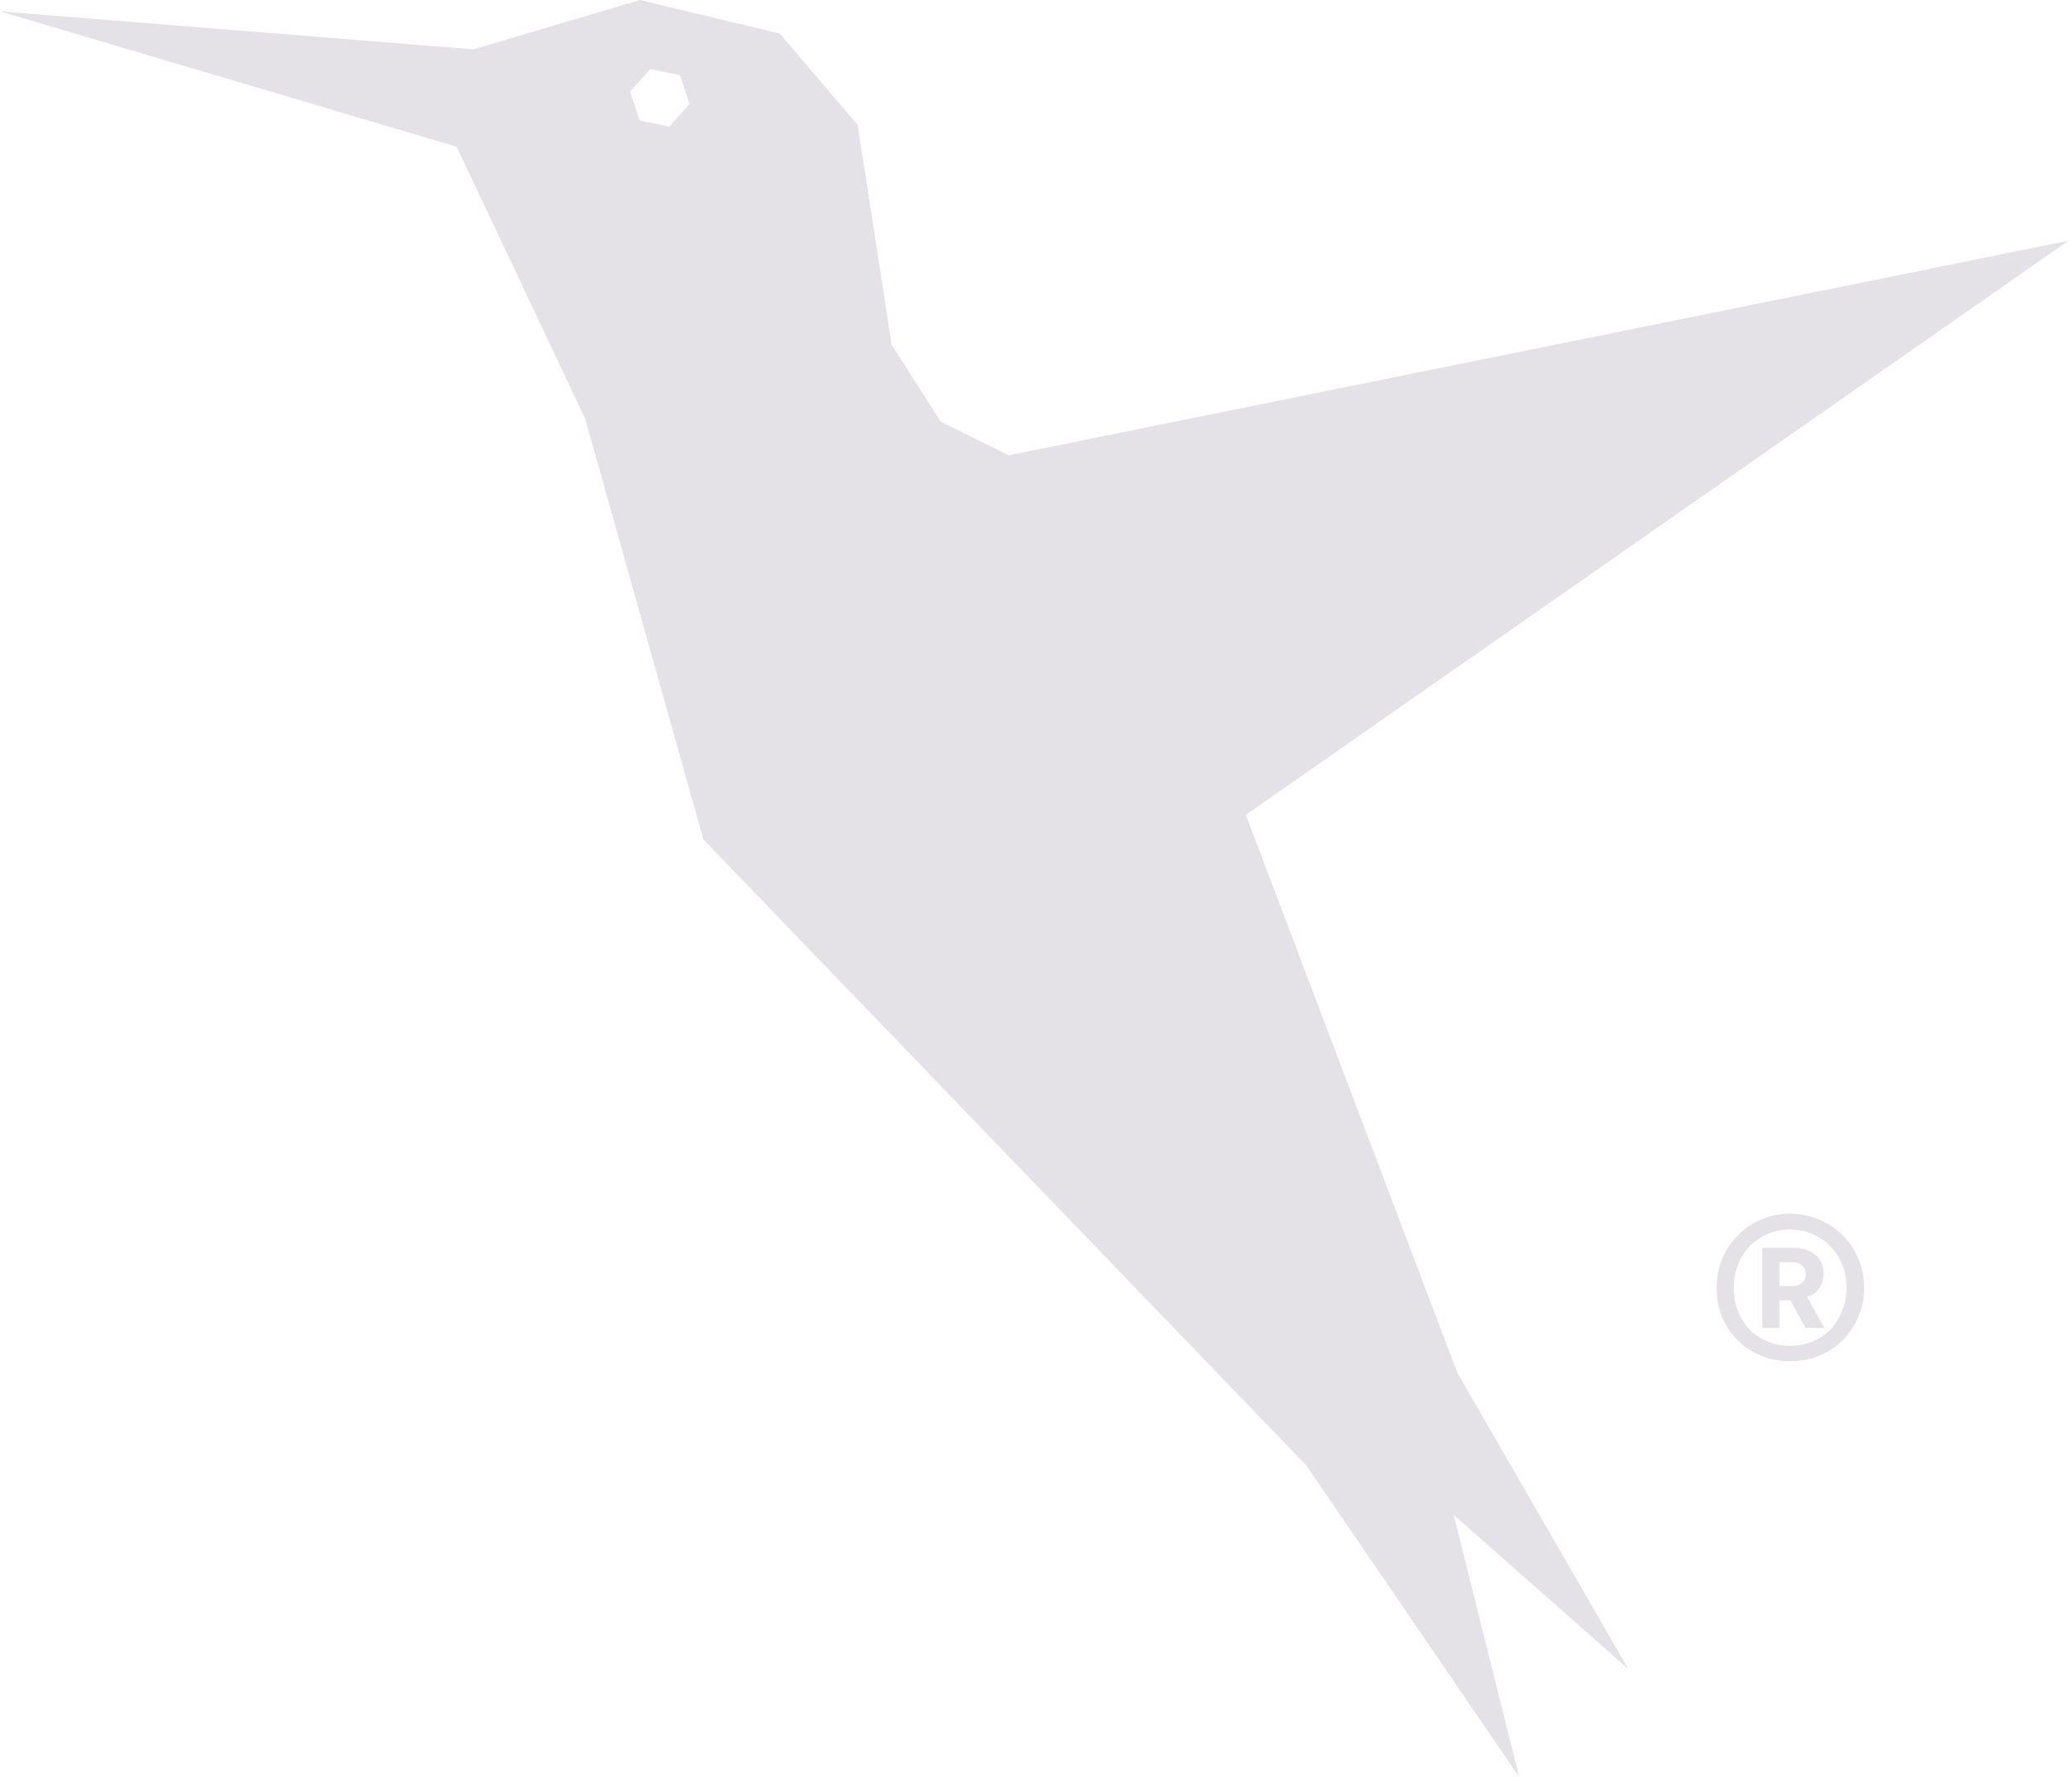 <svg width="309" height="265" viewBox="0 0 309 265" fill="none" xmlns="http://www.w3.org/2000/svg">
<path d="M257.433 186.5C258.405 184.824 259.735 183.462 261.423 182.467C263.06 181.524 264.902 181 266.949 181C268.995 181 270.837 181.524 272.526 182.467C274.214 183.462 275.544 184.771 276.517 186.448C277.488 188.124 278 190.01 278 192.052C278 194.095 277.488 195.929 276.517 197.605C275.544 199.281 274.214 200.643 272.526 201.586C270.837 202.529 268.995 203 266.949 203C264.902 203 263.06 202.529 261.423 201.586C259.735 200.643 258.405 199.333 257.433 197.657C256.46 195.981 256 194.148 256 192.105C256 190.062 256.46 188.176 257.433 186.5ZM274.265 187.6C273.549 186.29 272.526 185.243 271.247 184.51C269.967 183.776 268.535 183.357 266.949 183.357C265.363 183.357 263.93 183.776 262.651 184.51C261.372 185.243 260.349 186.29 259.633 187.652C258.916 189.014 258.558 190.481 258.558 192.105C258.558 193.729 258.916 195.195 259.633 196.505C260.349 197.814 261.372 198.862 262.651 199.595C263.93 200.329 265.363 200.695 266.949 200.695C268.535 200.695 269.967 200.329 271.247 199.595C272.526 198.862 273.549 197.814 274.265 196.452C274.981 195.143 275.391 193.676 275.391 192.052C275.391 190.429 274.981 188.962 274.265 187.6ZM267.409 186.081C268.791 186.081 269.916 186.448 270.735 187.129C271.553 187.862 271.963 188.805 271.963 189.957C271.963 190.795 271.707 191.476 271.298 192.105C270.888 192.733 270.274 193.152 269.507 193.414L272.065 198.024H269.251L267 193.938H265.363V198.024H262.805V186.081H267.409ZM265.363 191.79H267.256C267.87 191.79 268.33 191.633 268.739 191.319C269.098 191.005 269.302 190.533 269.302 189.957C269.302 189.433 269.098 189.014 268.739 188.7C268.381 188.386 267.87 188.229 267.256 188.229H265.363V191.79Z" fill="#E4E2E7"/>
<path d="M217.34 204.718L185.798 121.513L308.472 35.898L150.432 67.893L140.293 62.88L132.976 51.407L127.91 18.646L116.291 4.996L95.41 0L70.623 7.355L0 1.691L68.097 21.882L87.268 62.443L104.903 125.194L194.816 218.546L226.557 265L216.806 225.928L242.827 248.888L217.34 204.718ZM99.798 18.883L95.377 17.949L93.973 13.65L96.996 10.29L101.422 11.224L102.823 15.523L99.798 18.883Z" fill="#E4E2E7"/>
</svg>
